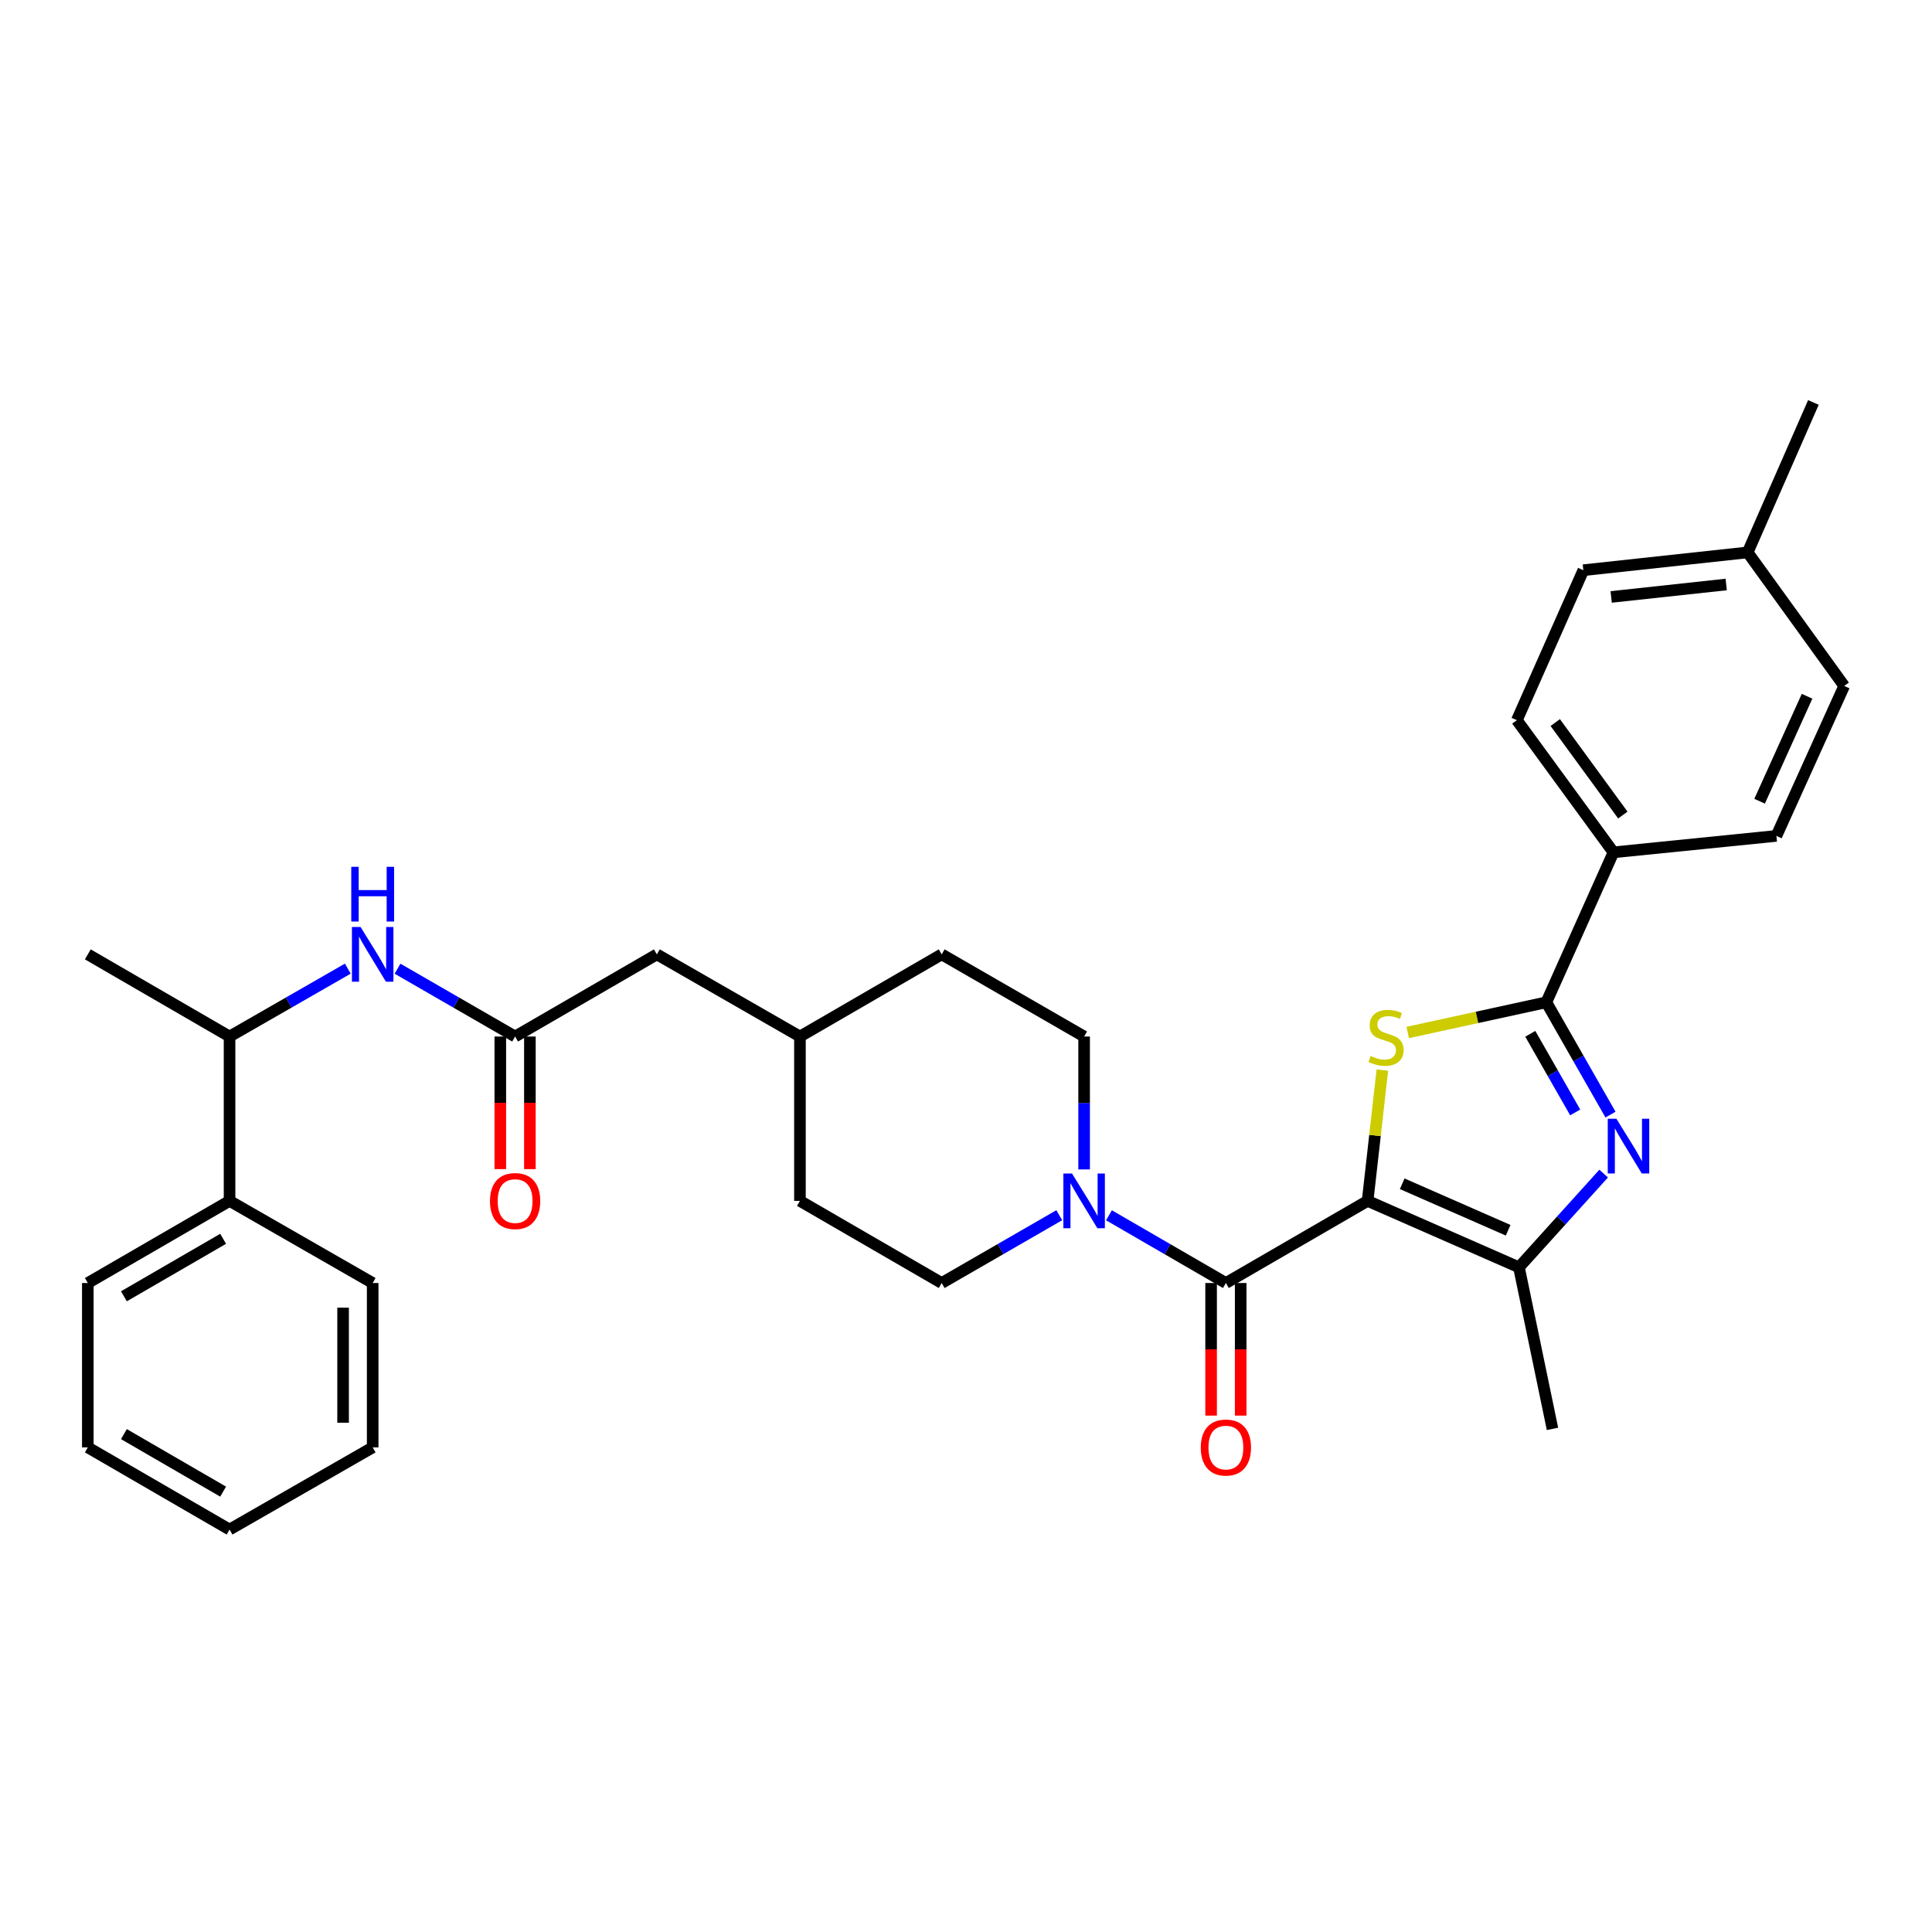 <?xml version='1.0' encoding='iso-8859-1'?>
<svg version='1.1' baseProfile='full'
              xmlns='http://www.w3.org/2000/svg'
                      xmlns:rdkit='http://www.rdkit.org/xml'
                      xmlns:xlink='http://www.w3.org/1999/xlink'
                  xml:space='preserve'
width='1000px' height='1000px' viewBox='0 0 1000 1000'>
<!-- END OF HEADER -->
<rect style='opacity:1.0;fill:#FFFFFF;stroke:none' width='1000' height='1000' x='0' y='0'> </rect>
<path class='bond-0' d='M 707.873,621.58 L 711.69,587.726' style='fill:none;fill-rule:evenodd;stroke:#000000;stroke-width:6px;stroke-linecap:butt;stroke-linejoin:miter;stroke-opacity:1' />
<path class='bond-0' d='M 711.69,587.726 L 715.508,553.872' style='fill:none;fill-rule:evenodd;stroke:#CCCC00;stroke-width:6px;stroke-linecap:butt;stroke-linejoin:miter;stroke-opacity:1' />
<path class='bond-3' d='M 707.873,621.58 L 634.519,664.088' style='fill:none;fill-rule:evenodd;stroke:#000000;stroke-width:6px;stroke-linecap:butt;stroke-linejoin:miter;stroke-opacity:1' />
<path class='bond-4' d='M 707.873,621.58 L 786.204,655.956' style='fill:none;fill-rule:evenodd;stroke:#000000;stroke-width:6px;stroke-linecap:butt;stroke-linejoin:miter;stroke-opacity:1' />
<path class='bond-4' d='M 725.776,612.715 L 780.608,636.778' style='fill:none;fill-rule:evenodd;stroke:#000000;stroke-width:6px;stroke-linecap:butt;stroke-linejoin:miter;stroke-opacity:1' />
<path class='bond-2' d='M 728.629,534.418 L 764.507,526.596' style='fill:none;fill-rule:evenodd;stroke:#CCCC00;stroke-width:6px;stroke-linecap:butt;stroke-linejoin:miter;stroke-opacity:1' />
<path class='bond-2' d='M 764.507,526.596 L 800.385,518.775' style='fill:none;fill-rule:evenodd;stroke:#000000;stroke-width:6px;stroke-linecap:butt;stroke-linejoin:miter;stroke-opacity:1' />
<path class='bond-1' d='M 830.056,607.446 L 808.13,631.701' style='fill:none;fill-rule:evenodd;stroke:#0000FF;stroke-width:6px;stroke-linecap:butt;stroke-linejoin:miter;stroke-opacity:1' />
<path class='bond-1' d='M 808.13,631.701 L 786.204,655.956' style='fill:none;fill-rule:evenodd;stroke:#000000;stroke-width:6px;stroke-linecap:butt;stroke-linejoin:miter;stroke-opacity:1' />
<path class='bond-32' d='M 833.598,576.923 L 816.991,547.849' style='fill:none;fill-rule:evenodd;stroke:#0000FF;stroke-width:6px;stroke-linecap:butt;stroke-linejoin:miter;stroke-opacity:1' />
<path class='bond-32' d='M 816.991,547.849 L 800.385,518.775' style='fill:none;fill-rule:evenodd;stroke:#000000;stroke-width:6px;stroke-linecap:butt;stroke-linejoin:miter;stroke-opacity:1' />
<path class='bond-32' d='M 815.32,575.795 L 803.695,555.443' style='fill:none;fill-rule:evenodd;stroke:#0000FF;stroke-width:6px;stroke-linecap:butt;stroke-linejoin:miter;stroke-opacity:1' />
<path class='bond-32' d='M 803.695,555.443 L 792.07,535.091' style='fill:none;fill-rule:evenodd;stroke:#000000;stroke-width:6px;stroke-linecap:butt;stroke-linejoin:miter;stroke-opacity:1' />
<path class='bond-8' d='M 800.385,518.775 L 835.118,441.167' style='fill:none;fill-rule:evenodd;stroke:#000000;stroke-width:6px;stroke-linecap:butt;stroke-linejoin:miter;stroke-opacity:1' />
<path class='bond-5' d='M 634.519,664.088 L 604.259,646.559' style='fill:none;fill-rule:evenodd;stroke:#000000;stroke-width:6px;stroke-linecap:butt;stroke-linejoin:miter;stroke-opacity:1' />
<path class='bond-5' d='M 604.259,646.559 L 573.999,629.029' style='fill:none;fill-rule:evenodd;stroke:#0000FF;stroke-width:6px;stroke-linecap:butt;stroke-linejoin:miter;stroke-opacity:1' />
<path class='bond-9' d='M 626.862,664.088 L 626.862,698.403' style='fill:none;fill-rule:evenodd;stroke:#000000;stroke-width:6px;stroke-linecap:butt;stroke-linejoin:miter;stroke-opacity:1' />
<path class='bond-9' d='M 626.862,698.403 L 626.862,732.718' style='fill:none;fill-rule:evenodd;stroke:#FF0000;stroke-width:6px;stroke-linecap:butt;stroke-linejoin:miter;stroke-opacity:1' />
<path class='bond-9' d='M 642.175,664.088 L 642.175,698.403' style='fill:none;fill-rule:evenodd;stroke:#000000;stroke-width:6px;stroke-linecap:butt;stroke-linejoin:miter;stroke-opacity:1' />
<path class='bond-9' d='M 642.175,698.403 L 642.175,732.718' style='fill:none;fill-rule:evenodd;stroke:#FF0000;stroke-width:6px;stroke-linecap:butt;stroke-linejoin:miter;stroke-opacity:1' />
<path class='bond-20' d='M 786.204,655.956 L 803.566,739.586' style='fill:none;fill-rule:evenodd;stroke:#000000;stroke-width:6px;stroke-linecap:butt;stroke-linejoin:miter;stroke-opacity:1' />
<path class='bond-11' d='M 548.271,628.999 L 517.845,646.544' style='fill:none;fill-rule:evenodd;stroke:#0000FF;stroke-width:6px;stroke-linecap:butt;stroke-linejoin:miter;stroke-opacity:1' />
<path class='bond-11' d='M 517.845,646.544 L 487.418,664.088' style='fill:none;fill-rule:evenodd;stroke:#000000;stroke-width:6px;stroke-linecap:butt;stroke-linejoin:miter;stroke-opacity:1' />
<path class='bond-12' d='M 561.139,605.293 L 561.139,570.898' style='fill:none;fill-rule:evenodd;stroke:#0000FF;stroke-width:6px;stroke-linecap:butt;stroke-linejoin:miter;stroke-opacity:1' />
<path class='bond-12' d='M 561.139,570.898 L 561.139,536.503' style='fill:none;fill-rule:evenodd;stroke:#000000;stroke-width:6px;stroke-linecap:butt;stroke-linejoin:miter;stroke-opacity:1' />
<path class='bond-6' d='M 266.615,536.503 L 339.987,493.977' style='fill:none;fill-rule:evenodd;stroke:#000000;stroke-width:6px;stroke-linecap:butt;stroke-linejoin:miter;stroke-opacity:1' />
<path class='bond-7' d='M 266.615,536.503 L 236.189,518.951' style='fill:none;fill-rule:evenodd;stroke:#000000;stroke-width:6px;stroke-linecap:butt;stroke-linejoin:miter;stroke-opacity:1' />
<path class='bond-7' d='M 236.189,518.951 L 205.763,501.4' style='fill:none;fill-rule:evenodd;stroke:#0000FF;stroke-width:6px;stroke-linecap:butt;stroke-linejoin:miter;stroke-opacity:1' />
<path class='bond-13' d='M 258.959,536.503 L 258.959,570.818' style='fill:none;fill-rule:evenodd;stroke:#000000;stroke-width:6px;stroke-linecap:butt;stroke-linejoin:miter;stroke-opacity:1' />
<path class='bond-13' d='M 258.959,570.818 L 258.959,605.133' style='fill:none;fill-rule:evenodd;stroke:#FF0000;stroke-width:6px;stroke-linecap:butt;stroke-linejoin:miter;stroke-opacity:1' />
<path class='bond-13' d='M 274.271,536.503 L 274.271,570.818' style='fill:none;fill-rule:evenodd;stroke:#000000;stroke-width:6px;stroke-linecap:butt;stroke-linejoin:miter;stroke-opacity:1' />
<path class='bond-13' d='M 274.271,570.818 L 274.271,605.133' style='fill:none;fill-rule:evenodd;stroke:#FF0000;stroke-width:6px;stroke-linecap:butt;stroke-linejoin:miter;stroke-opacity:1' />
<path class='bond-10' d='M 180.02,501.369 L 149.418,518.936' style='fill:none;fill-rule:evenodd;stroke:#0000FF;stroke-width:6px;stroke-linecap:butt;stroke-linejoin:miter;stroke-opacity:1' />
<path class='bond-10' d='M 149.418,518.936 L 118.817,536.503' style='fill:none;fill-rule:evenodd;stroke:#000000;stroke-width:6px;stroke-linecap:butt;stroke-linejoin:miter;stroke-opacity:1' />
<path class='bond-14' d='M 835.118,441.167 L 785.132,372.772' style='fill:none;fill-rule:evenodd;stroke:#000000;stroke-width:6px;stroke-linecap:butt;stroke-linejoin:miter;stroke-opacity:1' />
<path class='bond-14' d='M 839.983,421.872 L 804.992,373.996' style='fill:none;fill-rule:evenodd;stroke:#000000;stroke-width:6px;stroke-linecap:butt;stroke-linejoin:miter;stroke-opacity:1' />
<path class='bond-15' d='M 835.118,441.167 L 919.463,432.66' style='fill:none;fill-rule:evenodd;stroke:#000000;stroke-width:6px;stroke-linecap:butt;stroke-linejoin:miter;stroke-opacity:1' />
<path class='bond-16' d='M 118.817,536.503 L 118.817,621.58' style='fill:none;fill-rule:evenodd;stroke:#000000;stroke-width:6px;stroke-linecap:butt;stroke-linejoin:miter;stroke-opacity:1' />
<path class='bond-25' d='M 118.817,536.503 L 45.455,493.977' style='fill:none;fill-rule:evenodd;stroke:#000000;stroke-width:6px;stroke-linecap:butt;stroke-linejoin:miter;stroke-opacity:1' />
<path class='bond-21' d='M 487.418,664.088 L 414.047,621.58' style='fill:none;fill-rule:evenodd;stroke:#000000;stroke-width:6px;stroke-linecap:butt;stroke-linejoin:miter;stroke-opacity:1' />
<path class='bond-22' d='M 561.139,536.503 L 487.418,493.977' style='fill:none;fill-rule:evenodd;stroke:#000000;stroke-width:6px;stroke-linecap:butt;stroke-linejoin:miter;stroke-opacity:1' />
<path class='bond-18' d='M 785.132,372.772 L 819.534,295.139' style='fill:none;fill-rule:evenodd;stroke:#000000;stroke-width:6px;stroke-linecap:butt;stroke-linejoin:miter;stroke-opacity:1' />
<path class='bond-19' d='M 919.463,432.66 L 954.545,355.044' style='fill:none;fill-rule:evenodd;stroke:#000000;stroke-width:6px;stroke-linecap:butt;stroke-linejoin:miter;stroke-opacity:1' />
<path class='bond-19' d='M 910.772,414.711 L 935.33,360.379' style='fill:none;fill-rule:evenodd;stroke:#000000;stroke-width:6px;stroke-linecap:butt;stroke-linejoin:miter;stroke-opacity:1' />
<path class='bond-26' d='M 118.817,621.58 L 45.455,664.088' style='fill:none;fill-rule:evenodd;stroke:#000000;stroke-width:6px;stroke-linecap:butt;stroke-linejoin:miter;stroke-opacity:1' />
<path class='bond-26' d='M 115.49,641.205 L 64.136,670.961' style='fill:none;fill-rule:evenodd;stroke:#000000;stroke-width:6px;stroke-linecap:butt;stroke-linejoin:miter;stroke-opacity:1' />
<path class='bond-27' d='M 118.817,621.58 L 192.895,664.088' style='fill:none;fill-rule:evenodd;stroke:#000000;stroke-width:6px;stroke-linecap:butt;stroke-linejoin:miter;stroke-opacity:1' />
<path class='bond-17' d='M 339.987,493.977 L 414.047,536.503' style='fill:none;fill-rule:evenodd;stroke:#000000;stroke-width:6px;stroke-linecap:butt;stroke-linejoin:miter;stroke-opacity:1' />
<path class='bond-34' d='M 819.534,295.139 L 904.585,285.926' style='fill:none;fill-rule:evenodd;stroke:#000000;stroke-width:6px;stroke-linecap:butt;stroke-linejoin:miter;stroke-opacity:1' />
<path class='bond-34' d='M 833.94,308.98 L 893.476,302.531' style='fill:none;fill-rule:evenodd;stroke:#000000;stroke-width:6px;stroke-linecap:butt;stroke-linejoin:miter;stroke-opacity:1' />
<path class='bond-24' d='M 954.545,355.044 L 904.585,285.926' style='fill:none;fill-rule:evenodd;stroke:#000000;stroke-width:6px;stroke-linecap:butt;stroke-linejoin:miter;stroke-opacity:1' />
<path class='bond-33' d='M 414.047,621.58 L 414.047,536.503' style='fill:none;fill-rule:evenodd;stroke:#000000;stroke-width:6px;stroke-linecap:butt;stroke-linejoin:miter;stroke-opacity:1' />
<path class='bond-23' d='M 487.418,493.977 L 414.047,536.503' style='fill:none;fill-rule:evenodd;stroke:#000000;stroke-width:6px;stroke-linecap:butt;stroke-linejoin:miter;stroke-opacity:1' />
<path class='bond-28' d='M 904.585,285.926 L 938.612,208.309' style='fill:none;fill-rule:evenodd;stroke:#000000;stroke-width:6px;stroke-linecap:butt;stroke-linejoin:miter;stroke-opacity:1' />
<path class='bond-30' d='M 45.455,664.088 L 45.455,749.165' style='fill:none;fill-rule:evenodd;stroke:#000000;stroke-width:6px;stroke-linecap:butt;stroke-linejoin:miter;stroke-opacity:1' />
<path class='bond-29' d='M 192.895,664.088 L 192.895,749.165' style='fill:none;fill-rule:evenodd;stroke:#000000;stroke-width:6px;stroke-linecap:butt;stroke-linejoin:miter;stroke-opacity:1' />
<path class='bond-29' d='M 177.583,676.85 L 177.583,736.404' style='fill:none;fill-rule:evenodd;stroke:#000000;stroke-width:6px;stroke-linecap:butt;stroke-linejoin:miter;stroke-opacity:1' />
<path class='bond-31' d='M 192.895,749.165 L 118.817,791.691' style='fill:none;fill-rule:evenodd;stroke:#000000;stroke-width:6px;stroke-linecap:butt;stroke-linejoin:miter;stroke-opacity:1' />
<path class='bond-35' d='M 45.455,749.165 L 118.817,791.691' style='fill:none;fill-rule:evenodd;stroke:#000000;stroke-width:6px;stroke-linecap:butt;stroke-linejoin:miter;stroke-opacity:1' />
<path class='bond-35' d='M 64.138,742.296 L 115.492,772.064' style='fill:none;fill-rule:evenodd;stroke:#000000;stroke-width:6px;stroke-linecap:butt;stroke-linejoin:miter;stroke-opacity:1' />
<path  class='atom-1' d='M 709.426 546.58
Q 709.746 546.7, 711.066 547.26
Q 712.386 547.82, 713.826 548.18
Q 715.306 548.5, 716.746 548.5
Q 719.426 548.5, 720.986 547.22
Q 722.546 545.9, 722.546 543.62
Q 722.546 542.06, 721.746 541.1
Q 720.986 540.14, 719.786 539.62
Q 718.586 539.1, 716.586 538.5
Q 714.066 537.74, 712.546 537.02
Q 711.066 536.3, 709.986 534.78
Q 708.946 533.26, 708.946 530.7
Q 708.946 527.14, 711.346 524.94
Q 713.786 522.74, 718.586 522.74
Q 721.866 522.74, 725.586 524.3
L 724.666 527.38
Q 721.266 525.98, 718.706 525.98
Q 715.946 525.98, 714.426 527.14
Q 712.906 528.26, 712.946 530.22
Q 712.946 531.74, 713.706 532.66
Q 714.506 533.58, 715.626 534.1
Q 716.786 534.62, 718.706 535.22
Q 721.266 536.02, 722.786 536.82
Q 724.306 537.62, 725.386 539.26
Q 726.506 540.86, 726.506 543.62
Q 726.506 547.54, 723.866 549.66
Q 721.266 551.74, 716.906 551.74
Q 714.386 551.74, 712.466 551.18
Q 710.586 550.66, 708.346 549.74
L 709.426 546.58
' fill='#CCCC00'/>
<path  class='atom-2' d='M 836.65 579.066
L 845.93 594.066
Q 846.85 595.546, 848.33 598.226
Q 849.81 600.906, 849.89 601.066
L 849.89 579.066
L 853.65 579.066
L 853.65 607.386
L 849.77 607.386
L 839.81 590.986
Q 838.65 589.066, 837.41 586.866
Q 836.21 584.666, 835.85 583.986
L 835.85 607.386
L 832.17 607.386
L 832.17 579.066
L 836.65 579.066
' fill='#0000FF'/>
<path  class='atom-6' d='M 554.879 607.42
L 564.159 622.42
Q 565.079 623.9, 566.559 626.58
Q 568.039 629.26, 568.119 629.42
L 568.119 607.42
L 571.879 607.42
L 571.879 635.74
L 567.999 635.74
L 558.039 619.34
Q 556.879 617.42, 555.639 615.22
Q 554.439 613.02, 554.079 612.34
L 554.079 635.74
L 550.399 635.74
L 550.399 607.42
L 554.879 607.42
' fill='#0000FF'/>
<path  class='atom-8' d='M 186.635 479.817
L 195.915 494.817
Q 196.835 496.297, 198.315 498.977
Q 199.795 501.657, 199.875 501.817
L 199.875 479.817
L 203.635 479.817
L 203.635 508.137
L 199.755 508.137
L 189.795 491.737
Q 188.635 489.817, 187.395 487.617
Q 186.195 485.417, 185.835 484.737
L 185.835 508.137
L 182.155 508.137
L 182.155 479.817
L 186.635 479.817
' fill='#0000FF'/>
<path  class='atom-8' d='M 181.815 448.665
L 185.655 448.665
L 185.655 460.705
L 200.135 460.705
L 200.135 448.665
L 203.975 448.665
L 203.975 476.985
L 200.135 476.985
L 200.135 463.905
L 185.655 463.905
L 185.655 476.985
L 181.815 476.985
L 181.815 448.665
' fill='#0000FF'/>
<path  class='atom-10' d='M 621.519 749.245
Q 621.519 742.445, 624.879 738.645
Q 628.239 734.845, 634.519 734.845
Q 640.799 734.845, 644.159 738.645
Q 647.519 742.445, 647.519 749.245
Q 647.519 756.125, 644.119 760.045
Q 640.719 763.925, 634.519 763.925
Q 628.279 763.925, 624.879 760.045
Q 621.519 756.165, 621.519 749.245
M 634.519 760.725
Q 638.839 760.725, 641.159 757.845
Q 643.519 754.925, 643.519 749.245
Q 643.519 743.685, 641.159 740.885
Q 638.839 738.045, 634.519 738.045
Q 630.199 738.045, 627.839 740.845
Q 625.519 743.645, 625.519 749.245
Q 625.519 754.965, 627.839 757.845
Q 630.199 760.725, 634.519 760.725
' fill='#FF0000'/>
<path  class='atom-14' d='M 253.615 621.66
Q 253.615 614.86, 256.975 611.06
Q 260.335 607.26, 266.615 607.26
Q 272.895 607.26, 276.255 611.06
Q 279.615 614.86, 279.615 621.66
Q 279.615 628.54, 276.215 632.46
Q 272.815 636.34, 266.615 636.34
Q 260.375 636.34, 256.975 632.46
Q 253.615 628.58, 253.615 621.66
M 266.615 633.14
Q 270.935 633.14, 273.255 630.26
Q 275.615 627.34, 275.615 621.66
Q 275.615 616.1, 273.255 613.3
Q 270.935 610.46, 266.615 610.46
Q 262.295 610.46, 259.935 613.26
Q 257.615 616.06, 257.615 621.66
Q 257.615 627.38, 259.935 630.26
Q 262.295 633.14, 266.615 633.14
' fill='#FF0000'/>
</svg>
